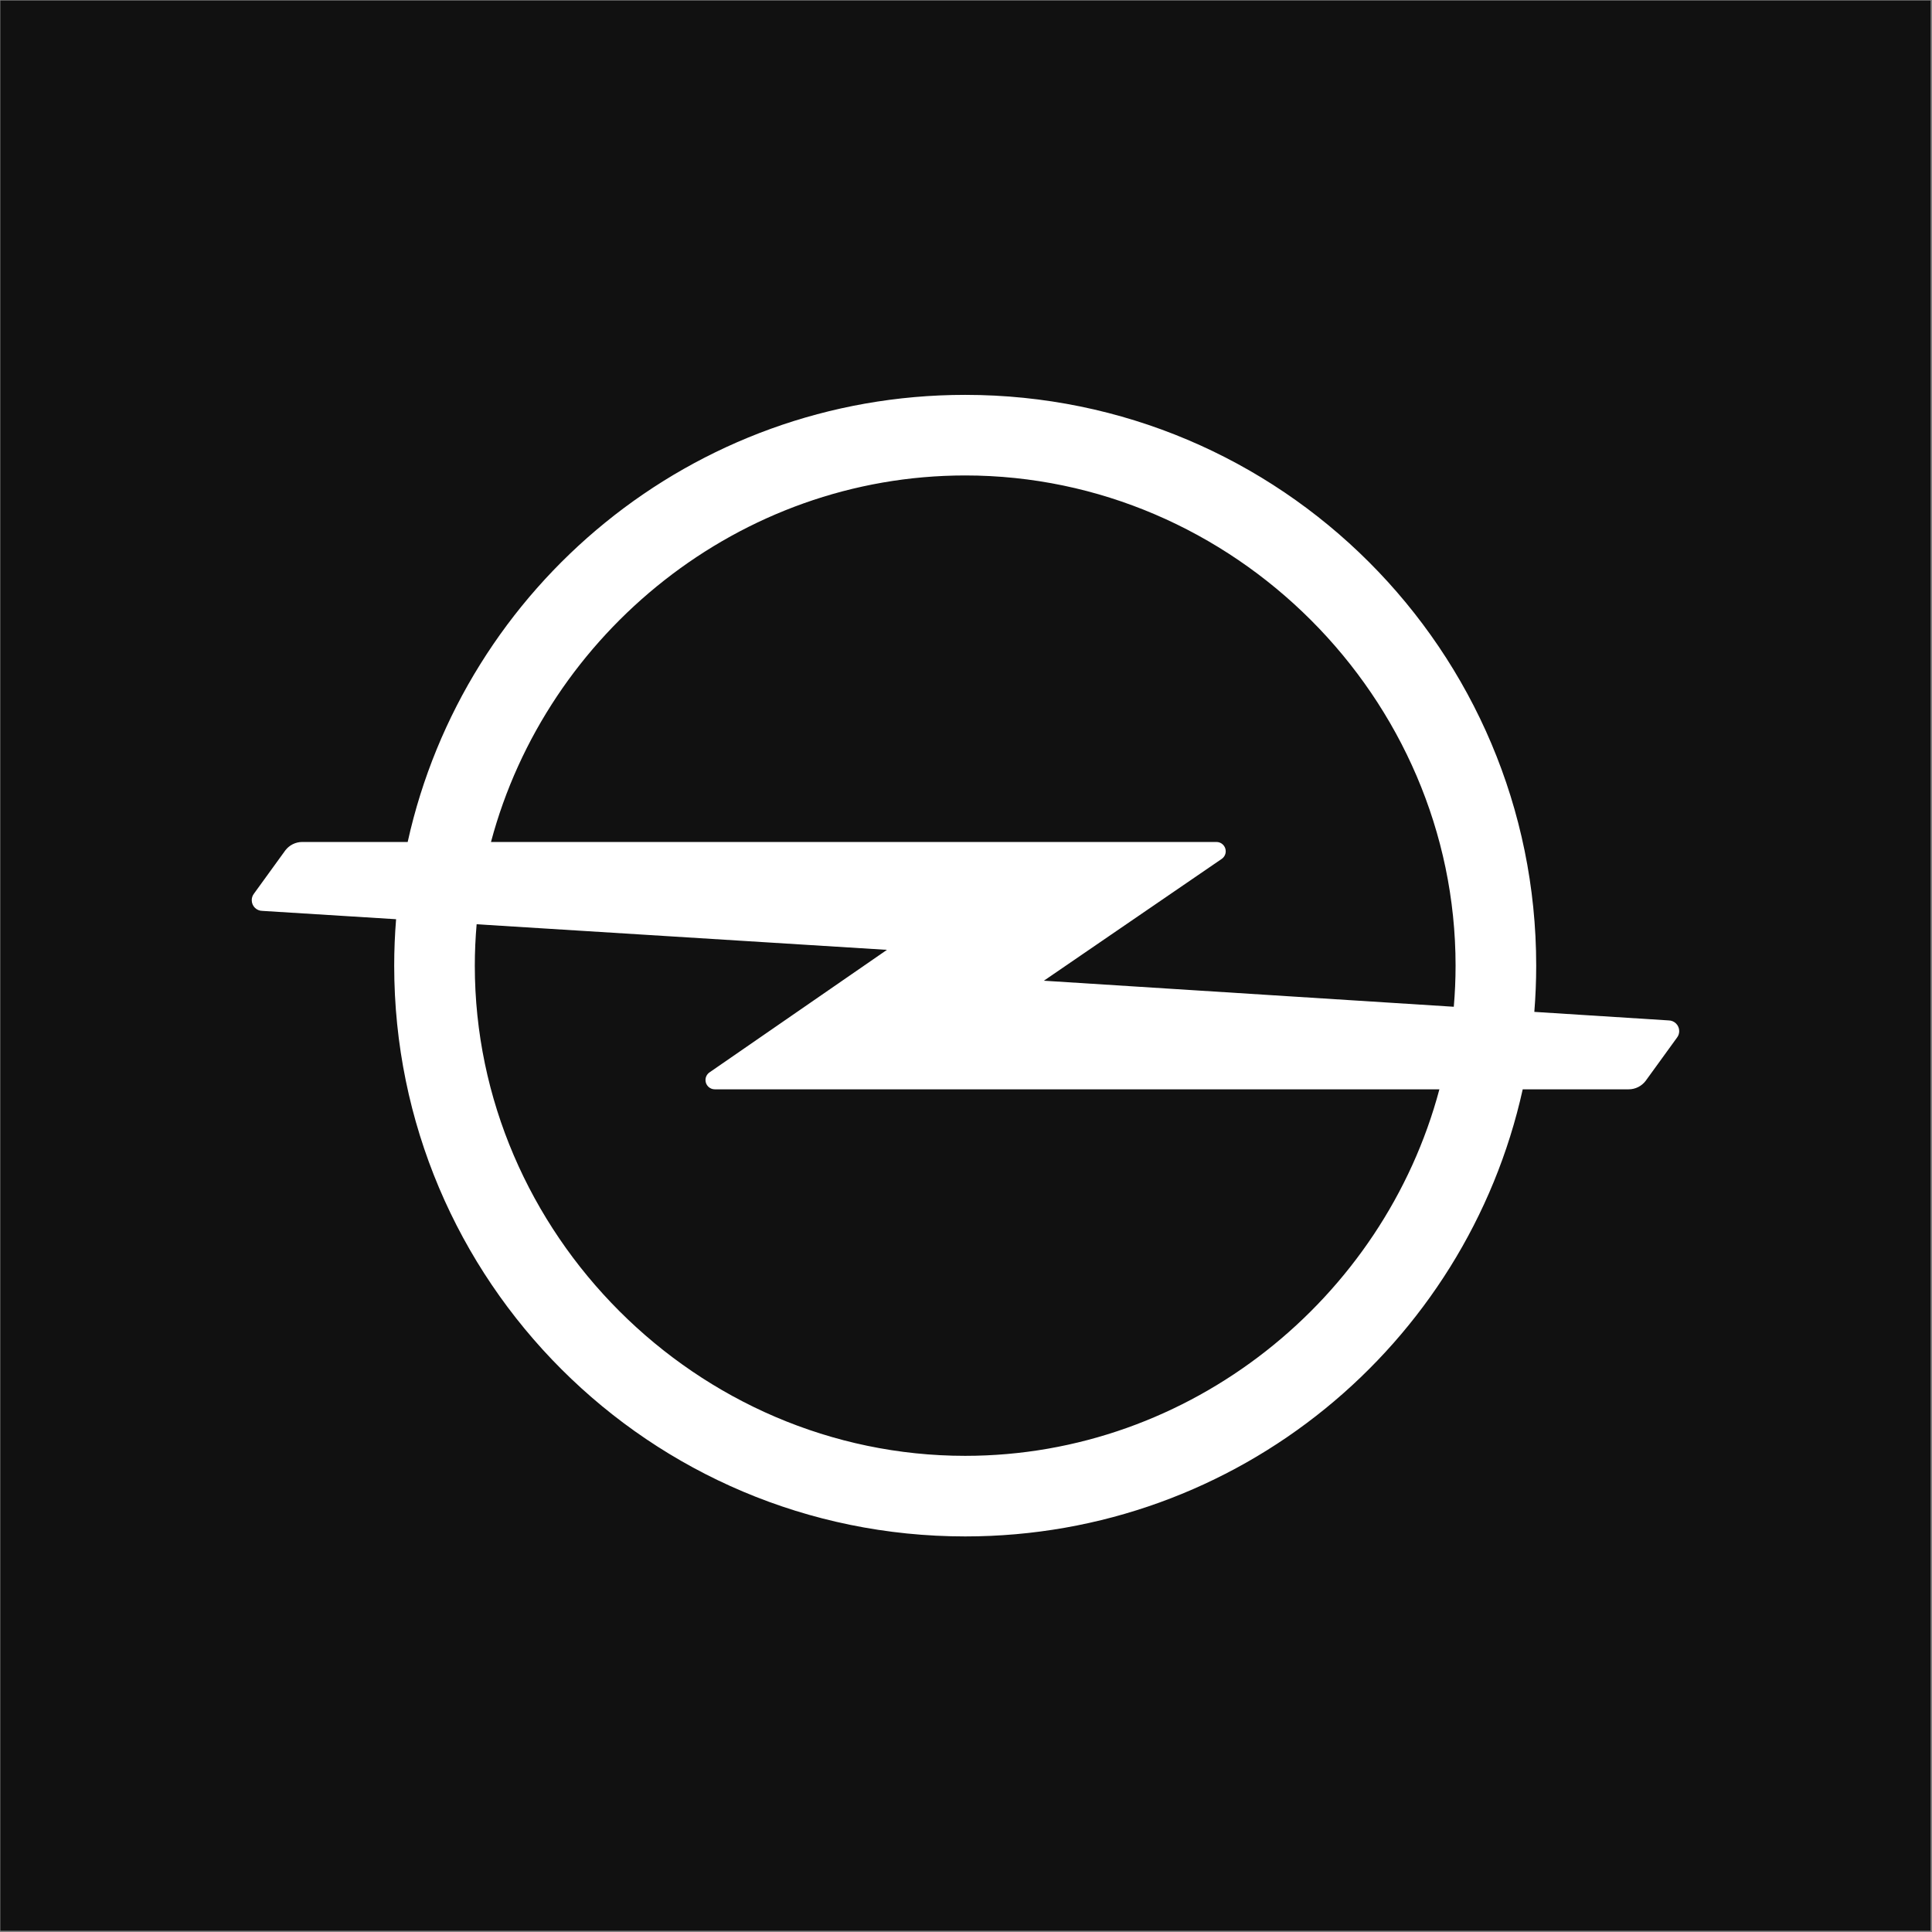 <?xml version="1.0" encoding="UTF-8"?> <svg xmlns="http://www.w3.org/2000/svg" width="1081" height="1081" viewBox="0 0 1081 1081" fill="none"><rect x="0" y="0" width="1081" height="1081" fill="#808080" stroke="none"/><rect width="1080" height="1080" transform="translate(0.206 0.302)" fill="#111111"></rect><path d="M540.048 814.577C390.065 814.577 265.668 690.23 265.668 540.307C265.668 532.511 266.026 524.786 266.687 517.143L496.267 531.463L396.969 600.038C395.624 600.984 394.738 602.541 394.738 604.302C394.738 607.172 397.07 609.503 399.941 609.503H805.376C774.201 726.634 666.176 814.577 540.048 814.577ZM540.048 266.026C690.031 266.026 814.428 390.384 814.428 540.307C814.428 548.042 814.087 555.715 813.43 563.308L584.072 548.734L683.597 480.566C684.95 479.619 685.826 478.062 685.826 476.301C685.826 473.431 683.504 471.101 680.644 471.101H274.719C305.906 353.969 413.92 266.026 540.048 266.026ZM933.561 570.941L858.494 566.168C859.177 557.639 859.541 549.008 859.541 540.307C859.541 363.922 716.503 220.94 540.048 220.94C387.377 220.94 259.732 327.996 228.109 471.101H169.158C165.299 471.101 161.847 472.933 159.659 475.782L142.116 499.994C141.326 501.012 140.854 502.284 140.854 503.668C140.854 506.986 143.532 509.663 146.851 509.663L221.623 514.324C220.931 522.893 220.564 531.554 220.564 540.307C220.564 716.681 363.603 859.663 540.048 859.663C692.719 859.663 820.363 752.607 851.998 609.503H911.243C915.112 609.503 918.553 607.671 920.743 604.821L938.296 580.609C939.086 579.592 939.558 578.319 939.558 576.935C939.558 573.617 936.87 570.941 933.561 570.941Z" fill="white"></path></svg> 